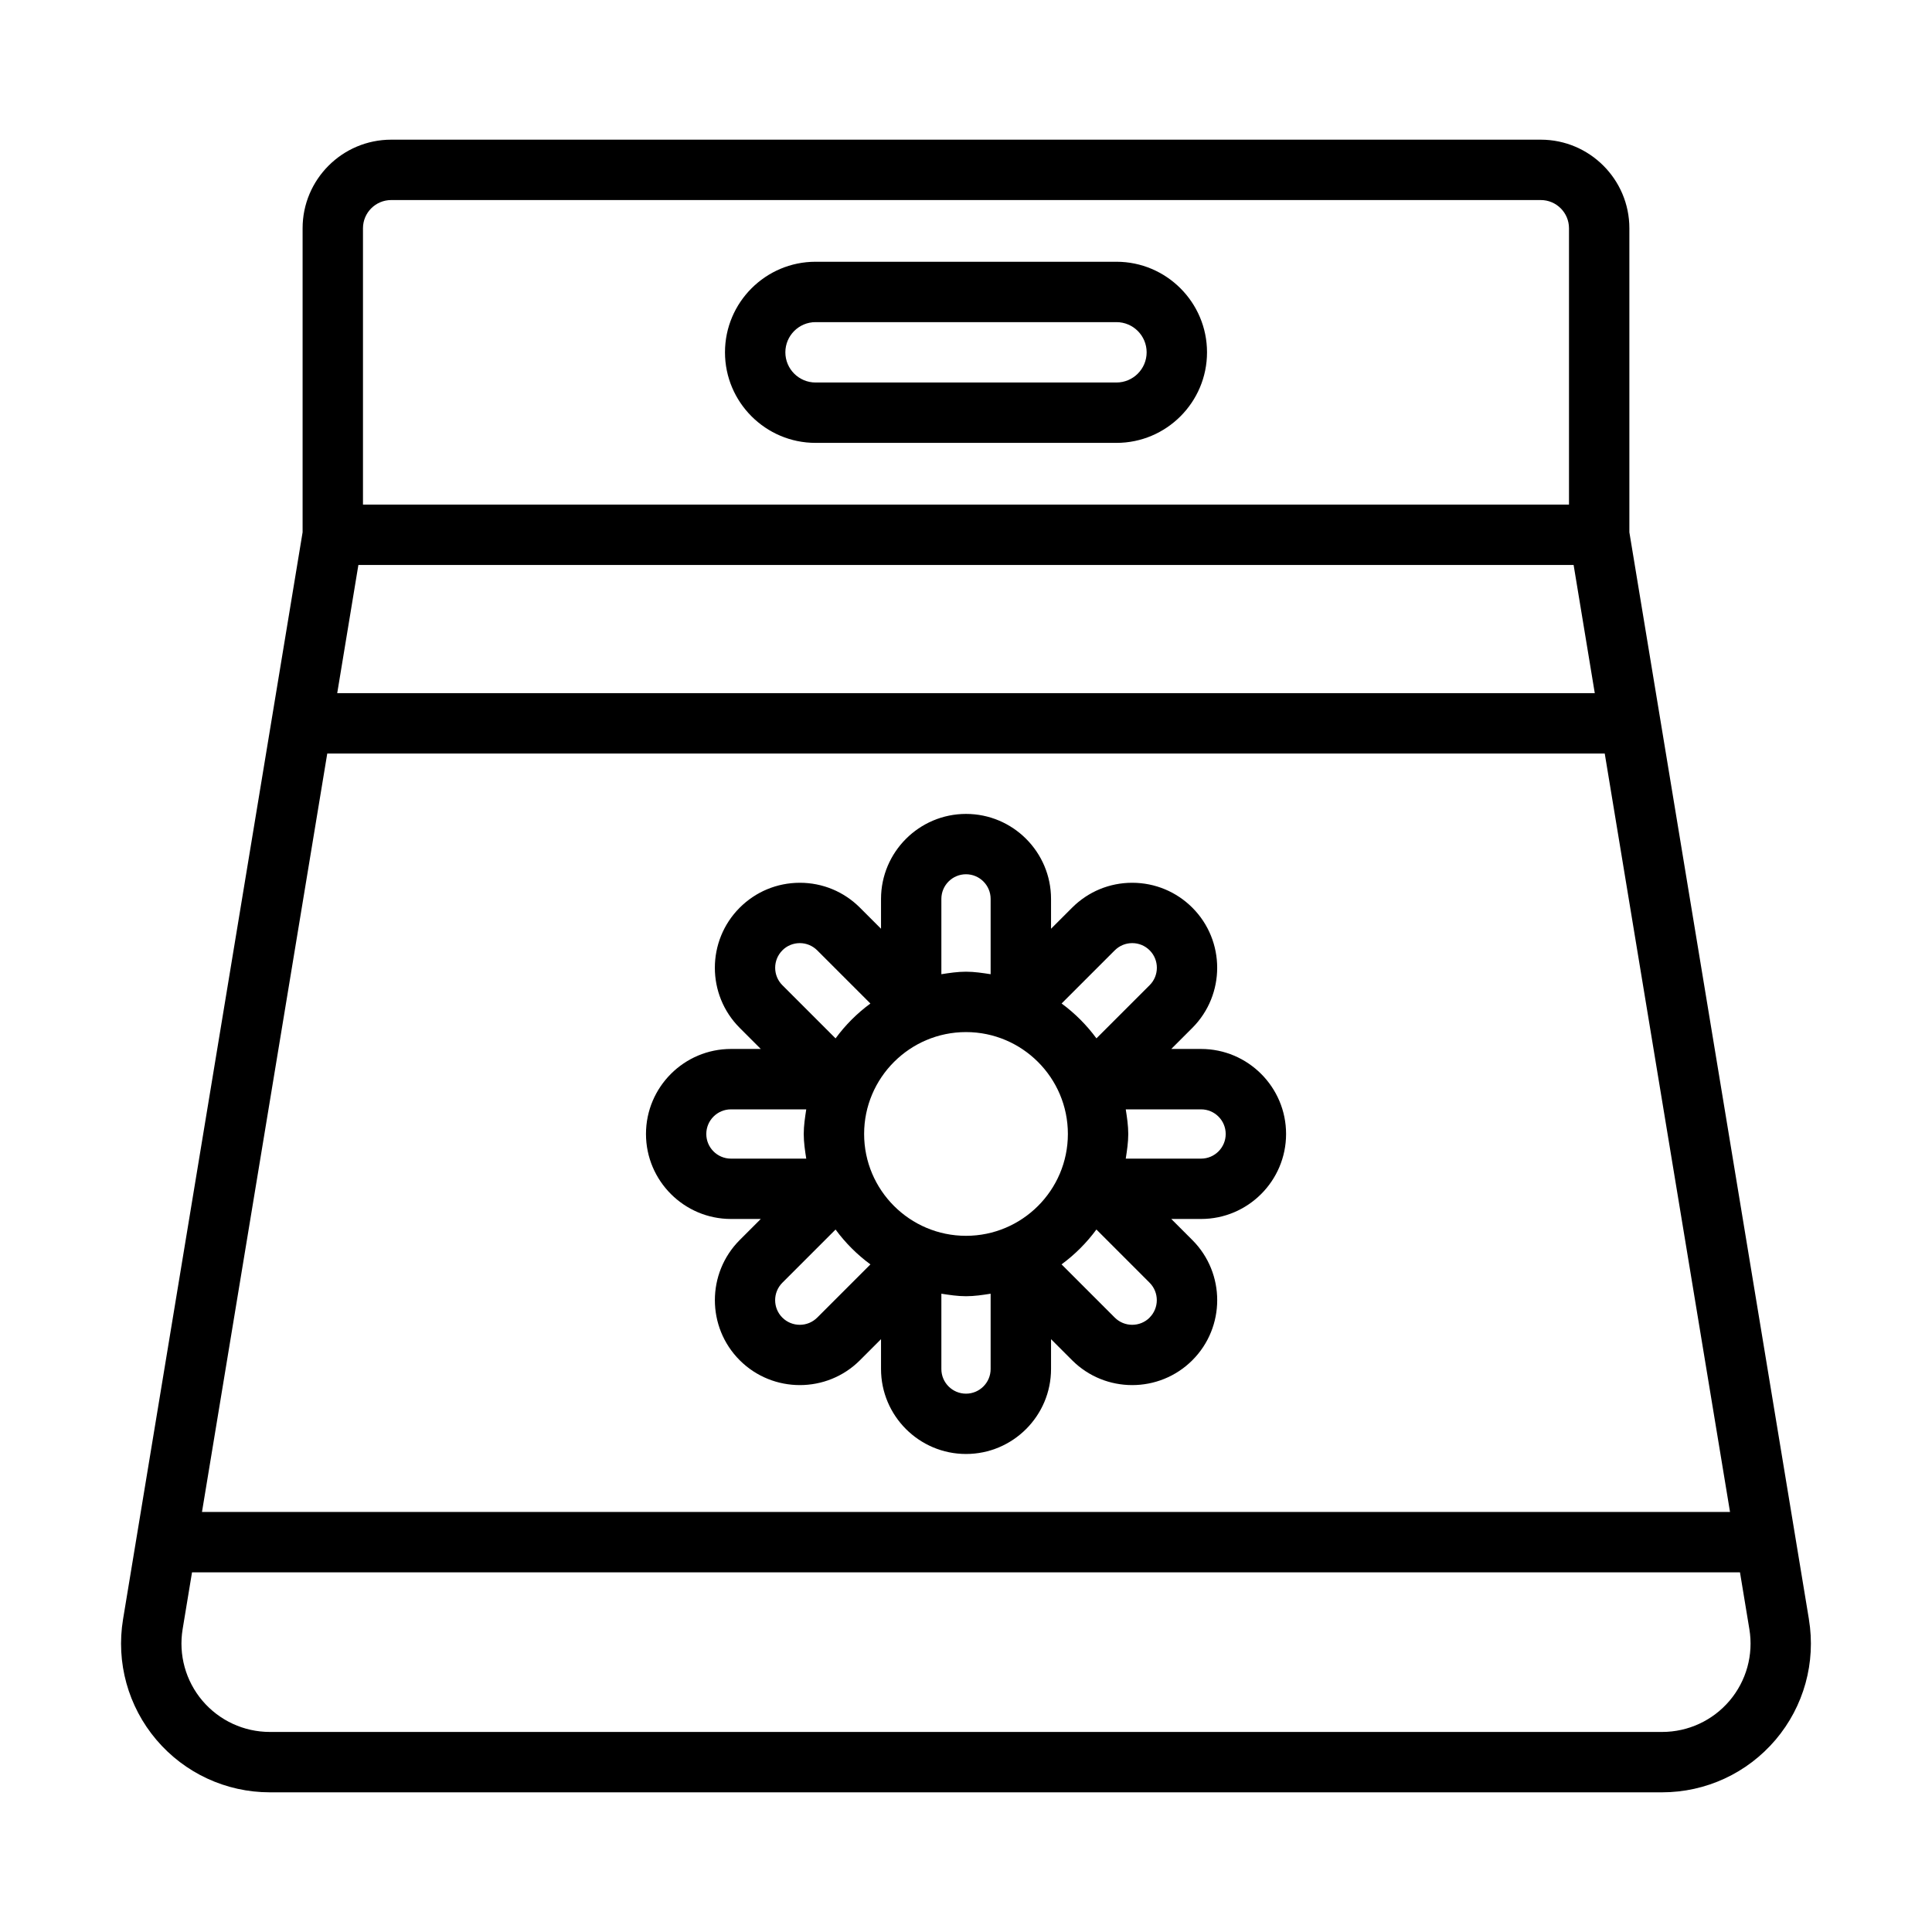 <svg xmlns="http://www.w3.org/2000/svg" id="Expanded" viewBox="0 0 64 64"><path d="M39.787,34.748h-.987l.698-.698c1.097-1.099,1.097-2.885,0-3.982-.531-.53-1.236-.823-1.987-.825h-.005c-.752,0-1.458.293-1.991.825l-.698.698v-.988c0-1.553-1.264-2.816-2.816-2.816s-2.816,1.264-2.816,2.816v.988l-.698-.698c-.532-.532-1.239-.825-1.991-.825h-.005c-.751.002-1.457.295-1.987.825-1.098,1.098-1.098,2.884,0,3.982l.698.698h-.987c-1.553,0-2.816,1.264-2.816,2.816s1.264,2.816,2.816,2.816h.987l-.698.698c-1.097,1.099-1.097,2.885,0,3.982.549.549,1.271.823,1.992.823s1.442-.274,1.991-.823l.698-.698v.987c0,1.553,1.264,2.816,2.816,2.816s2.816-1.264,2.816-2.816v-.987l.698.698c.549.549,1.27.823,1.991.823s1.442-.274,1.992-.823c1.098-1.098,1.098-2.884,0-3.982l-.698-.698h.987c1.553,0,2.816-1.264,2.816-2.816s-1.264-2.816-2.816-2.816ZM36.929,31.481c.154-.154.359-.239.577-.239h.001c.218,0,.423.085.577.239.318.318.318.836,0,1.154l-1.763,1.762c-.325-.442-.713-.83-1.154-1.155l1.762-1.762ZM31.184,29.777c0-.45.366-.816.816-.816s.816.366.816.816v2.495c-.268-.041-.537-.083-.816-.083s-.548.041-.816.083v-2.495ZM25.917,31.481c.153-.154.358-.238.576-.239h.001c.217,0,.422.085.577.239l1.762,1.762c-.442.325-.83.713-1.154,1.155l-1.762-1.762c-.318-.318-.318-.836,0-1.154ZM24.213,38.381c-.45,0-.816-.366-.816-.816s.366-.816.816-.816h2.495c-.041.268-.083.537-.083.816s.041.548.083.816h-2.495ZM27.071,43.647c-.318.319-.836.318-1.155,0-.318-.318-.318-.836,0-1.154l1.763-1.763c.325.442.713.83,1.155,1.155l-1.763,1.763ZM32.816,45.351c0,.45-.366.816-.816.816s-.816-.366-.816-.816v-2.495c.268.041.537.083.816.083s.548-.041.816-.083v2.495ZM32,40.938c-1.861,0-3.375-1.514-3.375-3.374s1.514-3.375,3.375-3.375,3.375,1.514,3.375,3.375-1.514,3.374-3.375,3.374ZM38.083,43.647c-.317.318-.835.319-1.155,0l-1.763-1.763c.442-.325.83-.713,1.155-1.155l1.762,1.763c.318.318.318.836,0,1.154ZM39.787,38.381h-2.495c.041-.268.083-.537.083-.816s-.041-.548-.083-.816h2.495c.45,0,.816.366.816.816s-.366.816-.816.816Z"></path><path d="M59.923,53.641l-5.948-36.009V7.562c0-1.618-1.317-2.935-2.935-2.935H12.959c-1.618,0-2.935,1.316-2.935,2.935v10.07l-5.948,36.009c-.236,1.431.166,2.886,1.104,3.992.938,1.105,2.308,1.74,3.759,1.74h46.12c1.451,0,2.82-.635,3.759-1.74.938-1.106,1.341-2.562,1.104-3.992ZM12.024,7.562c0-.516.419-.935.935-.935h38.081c.516,0,.935.419.935.935v9.153H12.024V7.562ZM11.873,18.715h40.255l.701,4.246H11.171l.701-4.246ZM10.841,24.961h42.318l4.15,25.124H6.691l4.15-25.124ZM57.294,56.339c-.558.657-1.372,1.034-2.234,1.034H8.94c-.862,0-1.676-.377-2.234-1.034-.557-.657-.796-1.522-.656-2.372l.311-1.882h51.278l.311,1.882c.141.85-.099,1.715-.656,2.372Z"></path><path d="M36.984,8.671h-9.968c-1.654,0-3,1.346-3,3s1.346,3,3,3h9.968c1.654,0,3-1.346,3-3s-1.346-3-3-3ZM36.984,12.671h-9.968c-.551,0-1-.448-1-1s.449-1,1-1h9.968c.551,0,1,.448,1,1s-.449,1-1,1Z"></path></svg>